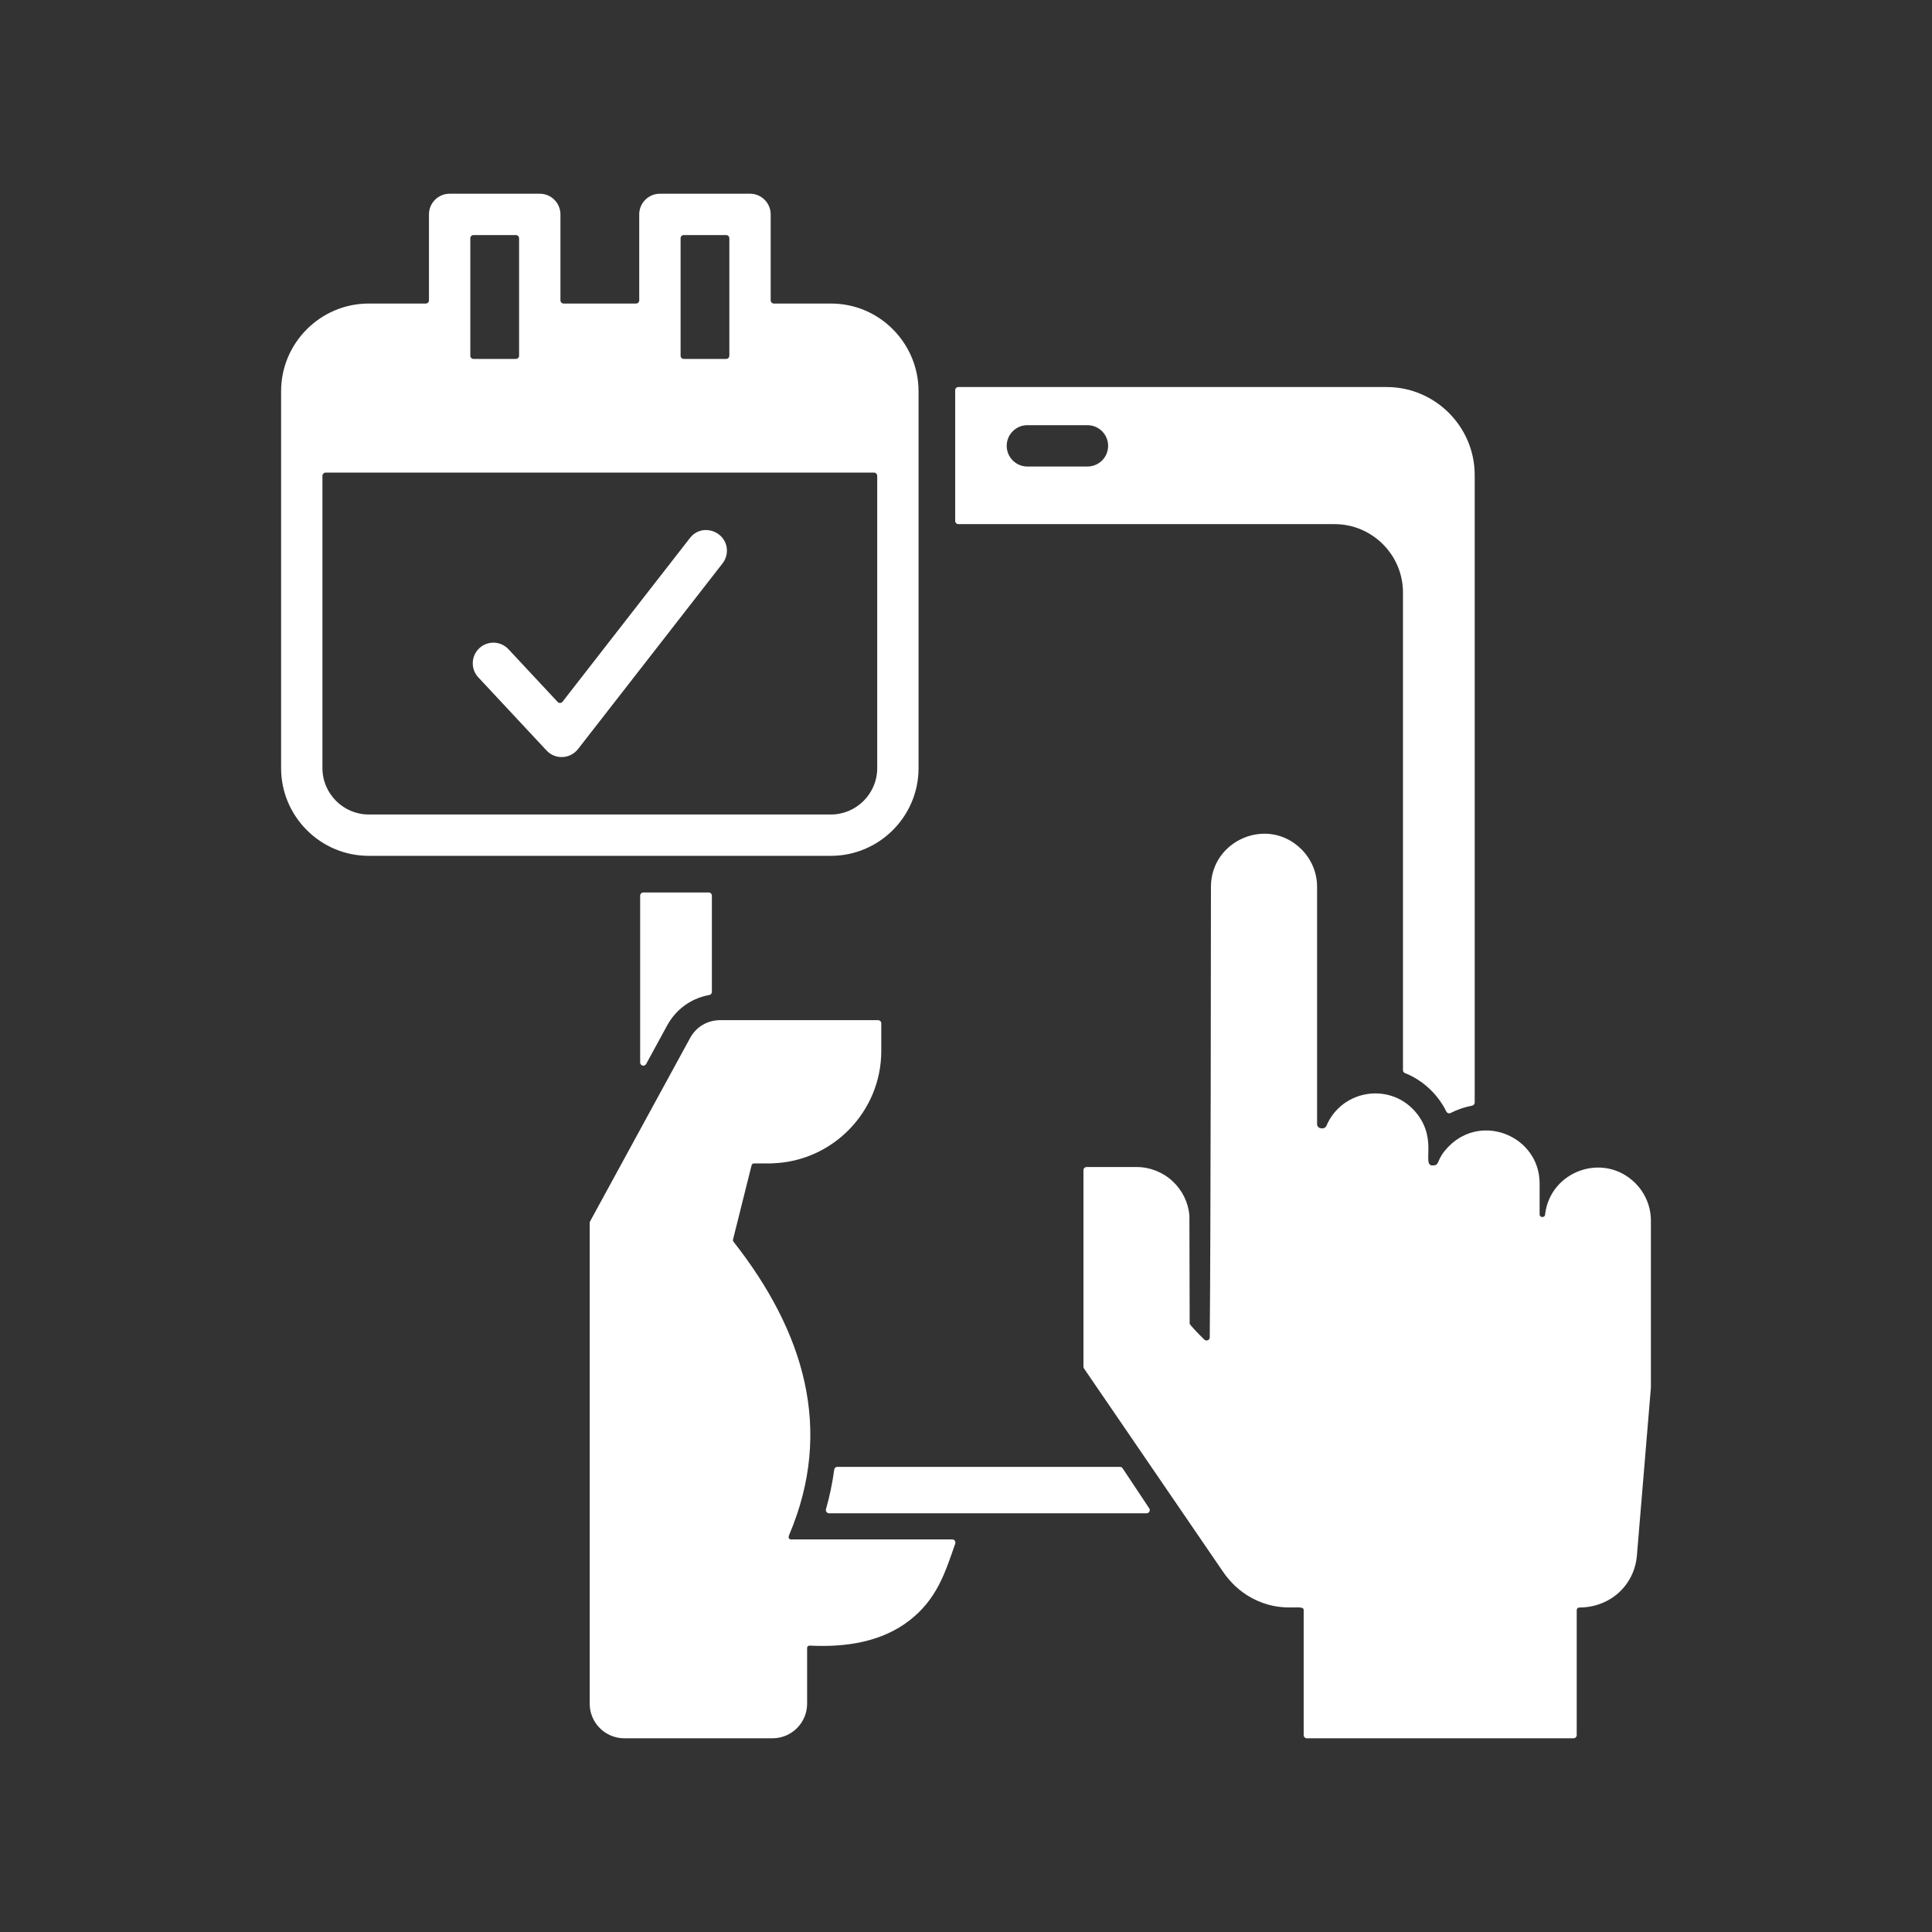 <?xml version="1.0" encoding="UTF-8"?>
<svg xmlns="http://www.w3.org/2000/svg" xmlns:xlink="http://www.w3.org/1999/xlink" width="500" zoomAndPan="magnify" viewBox="0 0 375 375" height="500" preserveAspectRatio="xMidYMid meet" version="1.0">
  <rect x="0" y="0" width="375" height="375" fill="#333333" stroke="none"/>
  <defs>
    <clipPath id="0d1f8f0a3a">
      <path d="M 54.562 37.5 L 320.812 37.5 L 320.812 337.5 L 54.562 337.5 Z M 54.562 37.5 " clip-rule="nonzero"></path>
    </clipPath>
  </defs>
  <g clip-path="url(#0d1f8f0a3a)">
    <path fill="#ffffff" d="M 138.176 173.848 L 138.176 192.527 C 138.176 192.832 137.961 193.086 137.66 193.137 L 137.379 193.184 C 137.371 193.184 137.363 193.188 137.355 193.188 C 133.992 193.898 131.176 195.961 129.484 199.062 L 125.41 206.531 C 125.273 206.781 124.992 206.902 124.719 206.832 C 124.441 206.762 124.254 206.523 124.254 206.234 L 124.254 173.848 C 124.254 173.504 124.531 173.23 124.871 173.23 L 137.559 173.23 C 137.898 173.227 138.176 173.504 138.176 173.848 Z M 136.344 198.953 C 135.324 199.566 134.508 200.449 133.938 201.496 L 114.535 237.066 C 114.484 237.16 114.461 237.254 114.461 237.363 L 114.461 330.699 C 114.461 334.387 117.473 337.398 121.164 337.398 L 149.957 337.398 C 153.645 337.398 156.66 334.387 156.66 330.699 L 156.66 319.902 C 156.66 319.301 157.281 319.418 157.48 319.426 C 164.117 319.727 171.086 318.734 176.48 314.562 C 181.809 310.445 183.41 305.406 185.41 299.621 C 185.477 299.426 185.449 299.227 185.332 299.059 C 185.211 298.895 185.035 298.801 184.828 298.801 L 153.559 298.801 C 153.152 298.801 152.941 298.484 153.172 297.938 C 161.887 277.457 156.043 258.41 142.371 241.012 C 142.27 240.887 142.242 240.73 142.281 240.578 L 145.879 226.191 C 145.934 225.973 146.133 225.816 146.355 225.816 L 149.871 225.816 L 149.871 225.801 C 161.629 225.461 171.055 215.766 171.055 203.988 L 171.055 198.629 C 171.055 198.289 170.777 198.012 170.441 198.012 L 139.836 198.012 C 138.594 198.012 137.414 198.312 136.344 198.953 Z M 235.043 172.129 C 235.043 163.07 246.09 158.328 252.617 164.855 C 254.551 166.789 255.645 169.395 255.645 172.129 L 255.645 218.203 C 255.645 219.141 257.117 219.32 257.457 218.52 C 260.531 211.301 270.25 209.965 275.098 216.254 C 279.012 221.328 275.945 226.211 278.051 226.211 C 279.672 226.211 278.539 225.176 281.266 222.449 C 287.766 215.949 298.84 220.625 298.84 229.723 L 298.84 235.723 C 298.84 236.371 299.828 236.395 299.895 235.785 C 300.836 227.273 311.277 223.516 317.41 229.648 C 319.344 231.582 320.438 234.188 320.438 236.922 L 320.438 269.301 C 320.438 269.316 320.438 269.332 320.438 269.352 L 317.723 301.914 C 317.238 307.719 312.516 312.016 306.539 312.016 C 306.262 312.016 306.039 312.238 306.039 312.516 L 306.039 336.781 C 306.039 337.121 305.762 337.398 305.422 337.398 L 253.66 337.398 C 253.32 337.398 253.043 337.121 253.043 336.781 L 253.043 312.516 C 253.043 311.129 248.859 313.324 242.988 310.18 C 240.641 308.926 238.715 307.07 237.242 304.863 L 210.406 265.621 C 210.332 265.516 210.297 265.402 210.297 265.273 L 210.297 227.137 C 210.297 226.797 210.574 226.52 210.914 226.52 L 220.598 226.52 C 223.191 226.52 225.672 227.496 227.578 229.25 C 229.457 230.988 230.637 233.355 230.859 235.906 C 230.863 235.922 230.863 235.941 230.863 235.957 L 230.914 256.93 C 230.914 257.117 232.613 258.91 233.77 260.02 C 233.949 260.191 234.203 260.238 234.434 260.141 C 234.664 260.043 234.809 259.832 234.812 259.578 C 235.008 238.656 235.043 178.219 235.043 172.129 Z M 100.754 46.242 L 100.754 69.051 C 100.754 69.391 100.477 69.668 100.137 69.668 L 91.906 69.668 C 91.566 69.668 91.289 69.391 91.289 69.051 L 91.289 46.242 C 91.289 45.902 91.566 45.625 91.906 45.625 L 100.137 45.625 C 100.477 45.625 100.754 45.902 100.754 46.242 Z M 132.102 69.051 L 132.102 46.242 C 132.102 45.902 132.379 45.625 132.719 45.625 L 140.949 45.625 C 141.289 45.625 141.566 45.902 141.566 46.242 L 141.566 69.051 C 141.566 69.391 141.289 69.668 140.949 69.668 L 132.719 69.668 C 132.375 69.668 132.102 69.391 132.102 69.051 Z M 63.203 91.734 C 98.688 91.734 134.168 91.734 169.648 91.734 C 169.988 91.734 170.266 92.012 170.266 92.352 L 170.266 149.113 C 170.266 154.043 166.219 158.094 161.285 158.094 C 131.379 158.094 101.473 158.094 71.566 158.094 C 66.637 158.094 62.586 154.043 62.586 149.113 L 62.586 92.355 C 62.586 92.012 62.863 91.734 63.203 91.734 Z M 54.562 75.922 L 54.562 149.113 C 54.562 158.473 62.207 166.117 71.566 166.117 C 101.473 166.117 131.379 166.117 161.285 166.117 C 170.648 166.117 178.289 158.473 178.289 149.113 L 178.289 75.922 C 178.289 66.734 170.824 58.918 161.285 58.918 L 150.207 58.918 C 149.867 58.918 149.59 58.641 149.59 58.301 L 149.59 41.613 C 149.59 39.398 147.793 37.602 145.578 37.602 L 128.086 37.602 C 125.871 37.602 124.074 39.398 124.074 41.613 L 124.074 58.301 C 124.074 58.641 123.797 58.918 123.457 58.918 L 109.395 58.918 C 109.055 58.918 108.781 58.641 108.781 58.301 L 108.781 41.613 C 108.781 39.398 106.984 37.602 104.766 37.602 L 87.277 37.602 C 85.059 37.602 83.262 39.398 83.262 41.613 L 83.262 58.301 C 83.262 58.641 82.984 58.918 82.648 58.918 L 71.566 58.918 C 62.207 58.918 54.562 66.562 54.562 75.922 Z M 120.238 122 L 109.184 136.207 C 109.066 136.355 108.91 136.438 108.723 136.445 C 108.535 136.453 108.371 136.387 108.242 136.25 L 98.695 126.016 C 97.191 124.398 94.656 124.305 93.039 125.812 C 91.422 127.316 91.328 129.852 92.836 131.469 L 106.086 145.672 C 107.773 147.484 110.668 147.34 112.18 145.402 L 112.184 145.406 L 140.254 109.344 C 141.016 108.363 141.27 107.102 140.98 105.914 C 140.234 102.883 136.07 101.656 133.922 104.422 Z M 186.02 75.125 L 269.16 75.125 C 278.555 75.125 286.238 82.809 286.238 92.199 L 286.238 214.004 C 286.238 214.301 286.027 214.555 285.734 214.609 C 284.281 214.879 282.887 215.355 281.57 216.027 C 281.418 216.105 281.258 216.117 281.094 216.062 C 280.934 216.012 280.812 215.906 280.734 215.75 C 279.195 212.629 276.609 210.082 273.461 208.609 C 273.453 208.605 273.445 208.602 273.438 208.598 L 272.691 208.281 C 272.457 208.184 272.316 207.969 272.316 207.715 L 272.316 115.004 C 272.316 107.699 266.352 101.734 259.043 101.734 L 186.02 101.734 C 185.68 101.734 185.402 101.457 185.402 101.117 L 185.402 75.922 C 185.402 75.863 185.402 75.805 185.402 75.746 C 185.398 75.574 185.461 75.426 185.578 75.305 C 185.699 75.184 185.848 75.125 186.02 75.125 Z M 199.414 90.551 L 211.074 90.551 C 213.293 90.551 215.086 88.758 215.086 86.539 C 215.086 84.324 213.289 82.527 211.074 82.527 L 199.414 82.527 C 197.199 82.527 195.402 84.324 195.402 86.539 C 195.402 88.758 197.199 90.551 199.414 90.551 Z M 222.555 293.727 L 160.914 293.727 C 160.715 293.727 160.543 293.641 160.422 293.48 C 160.301 293.32 160.266 293.133 160.32 292.941 C 161.023 290.465 161.562 287.926 161.902 285.371 L 161.918 285.254 C 161.957 284.941 162.219 284.715 162.531 284.715 L 217.379 284.715 C 217.594 284.715 217.777 284.812 217.895 284.988 L 223.066 292.766 C 223.195 292.961 223.207 293.195 223.098 293.398 C 222.988 293.605 222.785 293.727 222.555 293.727 Z M 222.555 293.727 " fill-opacity="1" fill-rule="evenodd"></path>
  </g>
</svg>
